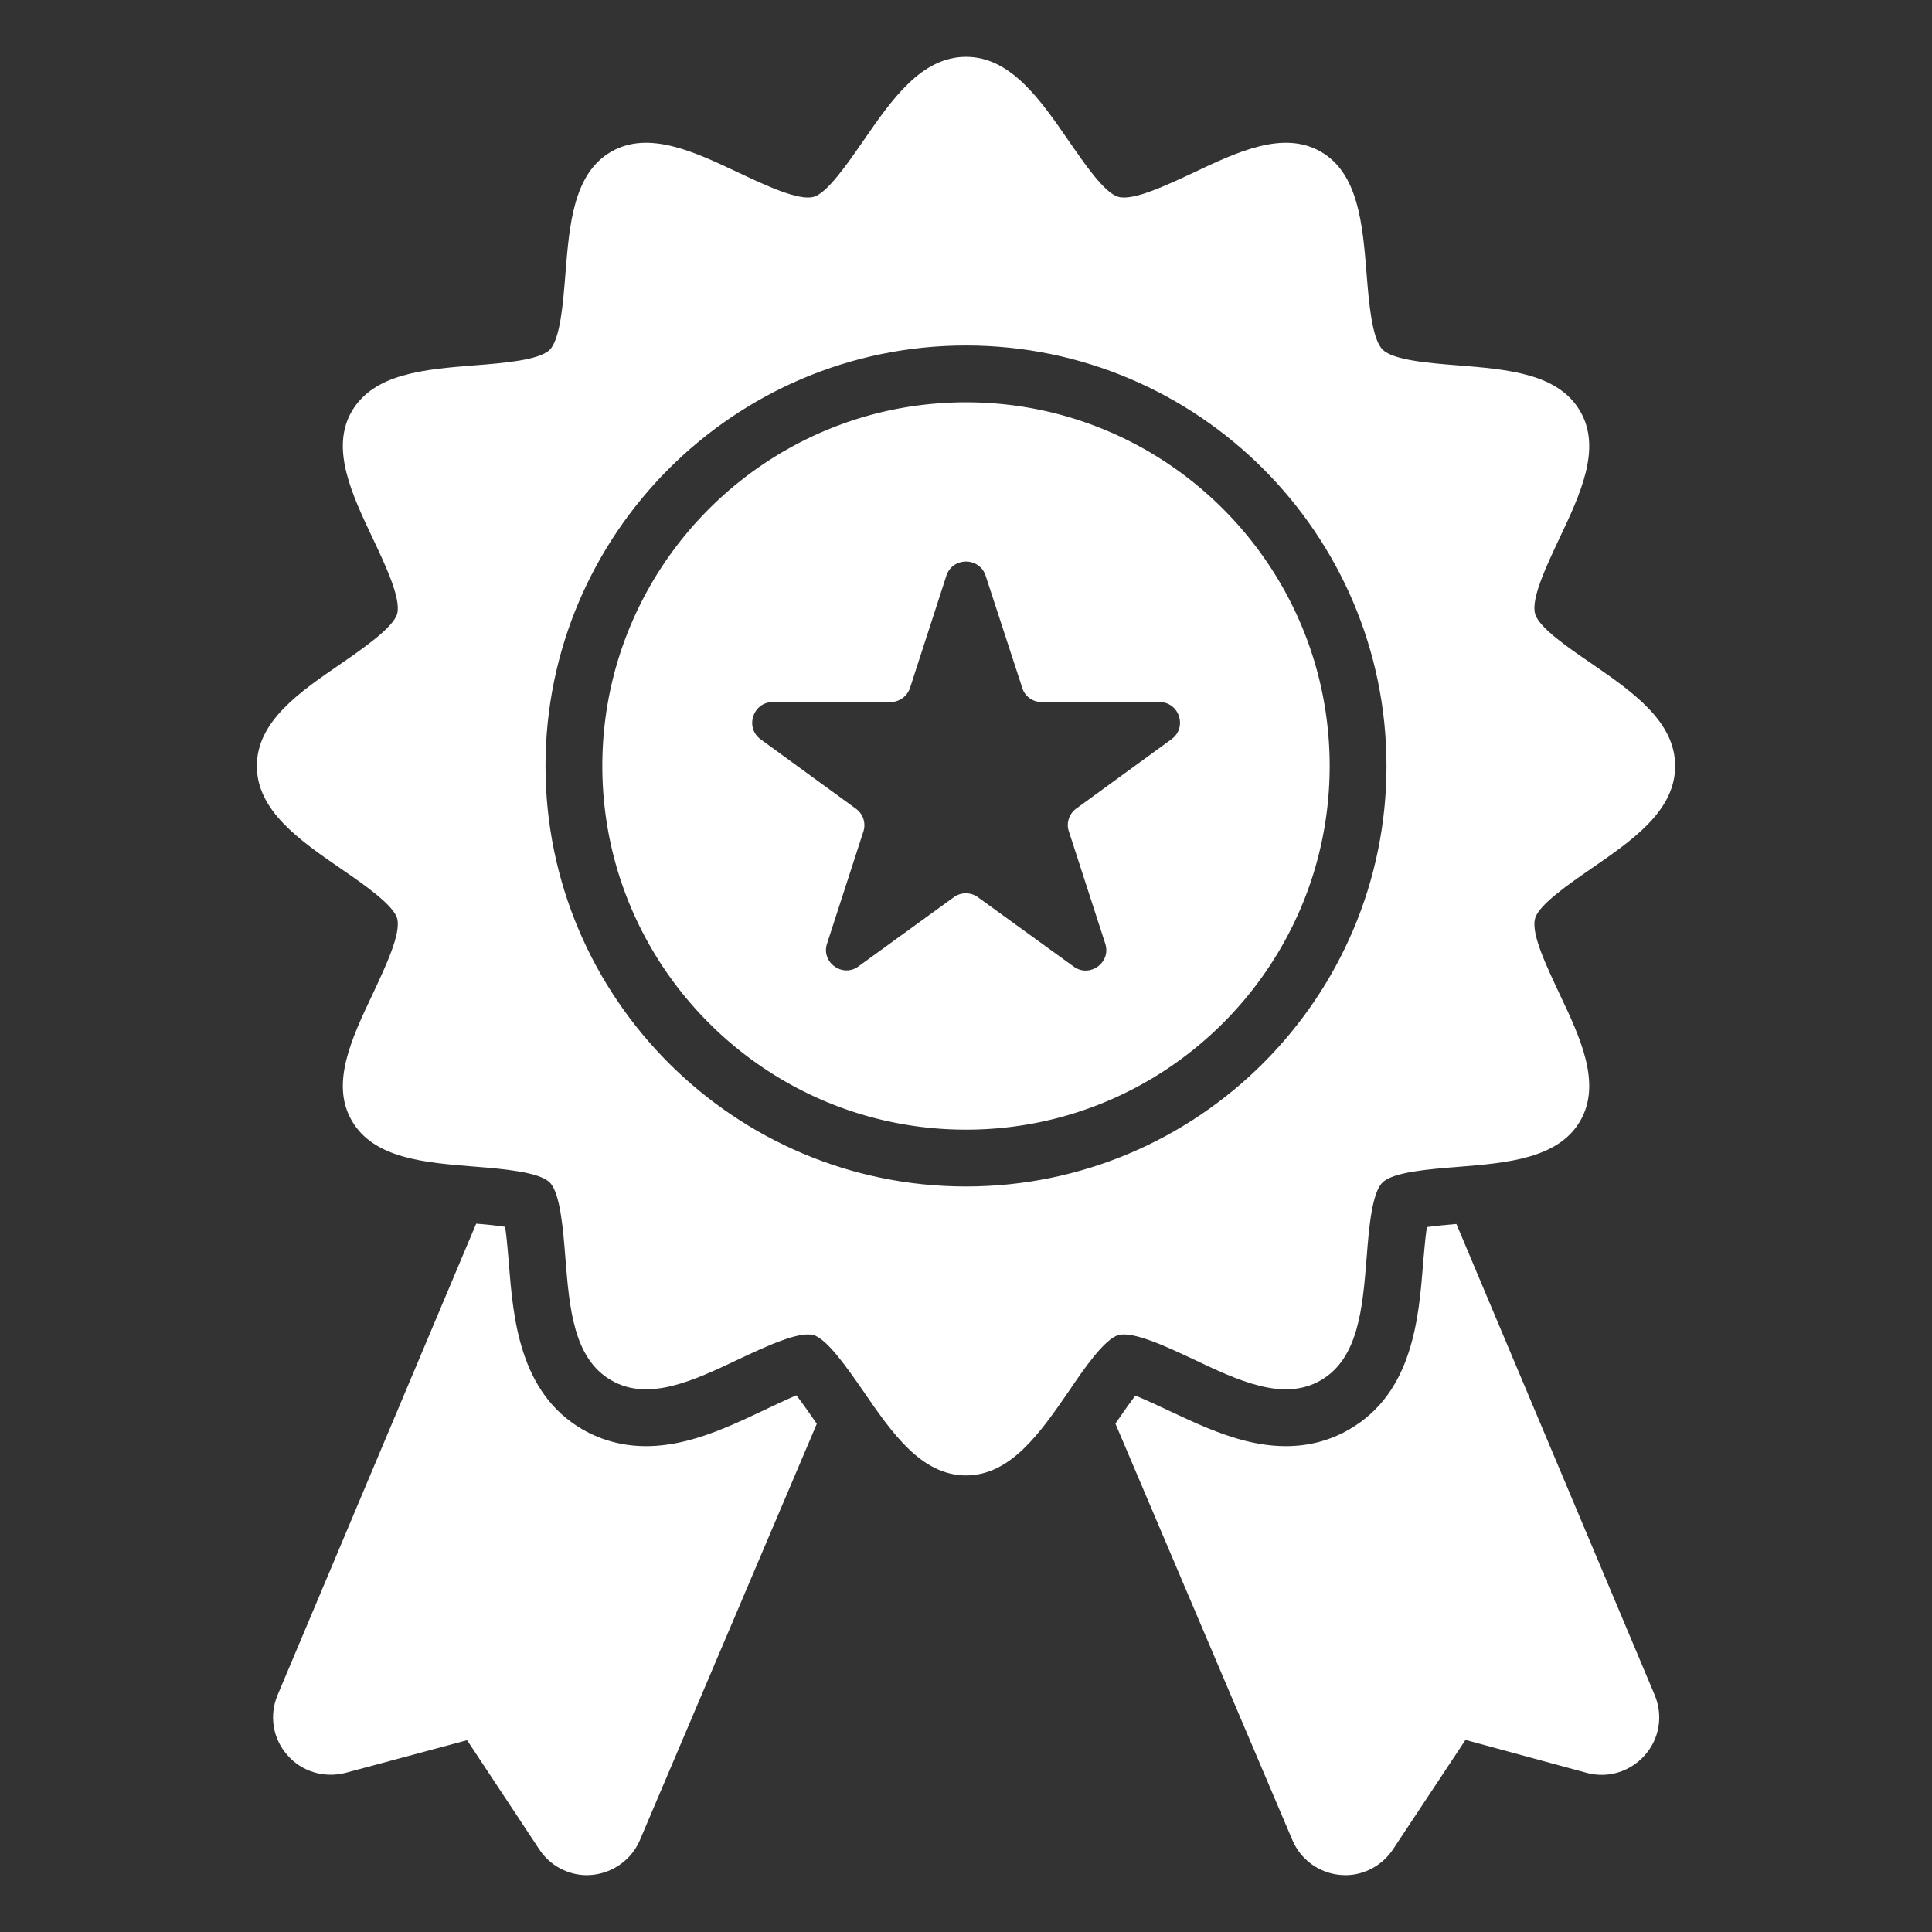 <svg xmlns="http://www.w3.org/2000/svg" version="1.1" xmlns:xlink="http://www.w3.org/1999/xlink" width="512" height="512" x="0" y="0" viewBox="0 0 68 68" style="enable-background:new 0 0 512 512" xml:space="preserve"><rect x="0" y="0" width="68" height="68" fill="#333333" stroke="none"/><g><path d="M34 14.16c-7.06 0-12.8 5.74-12.8 12.8s5.74 12.8 12.8 12.8 12.8-5.74 12.8-12.8-5.74-12.8-12.8-12.8zm7.23 11.86-3.35 2.44c-.25.18-.36.51-.26.8l1.28 3.95c.22.67-.55 1.22-1.11.81l-3.37-2.44a.72.72 0 0 0-.85 0l-3.35 2.43c-.56.42-1.33-.14-1.11-.8l1.28-3.95a.717.717 0 0 0-.27-.8l-3.35-2.44c-.56-.41-.27-1.31.43-1.31h4.14c.31 0 .59-.2.69-.5l1.28-3.95c.22-.66 1.16-.66 1.38 0l1.29 3.95c.09.3.37.5.68.5h4.15c.7 0 .99.9.42 1.31z" fill="#ffffff" opacity="1" data-original="#000000"></path><path d="M42 47.84c1.56.74 3.17 1.51 4.49.74 1.33-.77 1.47-2.56 1.61-4.3.08-1.02.18-2.29.56-2.66.37-.37 1.64-.47 2.66-.55 1.73-.14 3.53-.29 4.3-1.62.76-1.32 0-2.93-.74-4.49-.44-.94-1-2.1-.85-2.63.12-.48 1.2-1.22 1.98-1.76 1.45-1 2.95-2.03 2.95-3.61 0-1.57-1.5-2.61-2.95-3.61-.78-.53-1.86-1.27-1.98-1.75-.15-.53.41-1.7.85-2.64.74-1.56 1.5-3.17.74-4.48-.77-1.34-2.57-1.48-4.3-1.62-1.02-.08-2.29-.18-2.66-.56-.37-.37-.48-1.64-.56-2.66-.14-1.73-.28-3.53-1.61-4.3-1.32-.76-2.93 0-4.49.74-.94.44-2.11.99-2.63.85-.49-.12-1.22-1.2-1.76-1.98C36.61 3.5 35.57 2 34 2s-2.61 1.5-3.61 2.95c-.54.78-1.28 1.86-1.76 1.98-.53.14-1.69-.41-2.63-.85-1.56-.74-3.17-1.5-4.49-.74-1.33.77-1.47 2.57-1.61 4.31-.08 1.02-.18 2.28-.55 2.66-.37.37-1.64.47-2.66.55-1.74.14-3.53.28-4.31 1.62-.76 1.31.01 2.93.75 4.49.44.93.99 2.1.85 2.63-.13.48-1.2 1.22-1.98 1.76-1.46 1-2.96 2.03-2.96 3.6s1.5 2.61 2.95 3.61c.79.54 1.86 1.28 1.99 1.76.14.53-.41 1.69-.85 2.63-.74 1.56-1.51 3.17-.75 4.48.77 1.34 2.57 1.48 4.31 1.62 1.02.08 2.29.19 2.66.56s.47 1.64.55 2.66c.14 1.74.28 3.53 1.61 4.3 1.32.77 2.93 0 4.49-.74.94-.44 2.1-.99 2.63-.85.48.13 1.22 1.2 1.76 1.98 1 1.46 2.04 2.96 3.61 2.96s2.61-1.5 3.61-2.95c.53-.79 1.27-1.86 1.76-1.99.52-.14 1.69.41 2.63.85zm-8-6.08c-8.16 0-14.8-6.64-14.8-14.8s6.64-14.8 14.8-14.8 14.8 6.64 14.8 14.8-6.64 14.8-14.8 14.8z" fill="#ffffff" opacity="1" data-original="#000000"></path><path d="M51.26 43.08c-.31.03-.71.06-1.04.11-.06.41-.1.94-.13 1.25-.15 1.94-.36 4.58-2.6 5.87-.67.39-1.42.59-2.23.59-1.94 0-3.696-1.123-5.3-1.78-.16.21-.38.52-.69.97 0 .01-.01.01-.01.02l6.23 14.66c.29.68.93 1.15 1.67 1.22.06 0 .13.01.19.01.67 0 1.3-.34 1.68-.91l2.55-3.85 4.27 1.16c.75.2 1.53-.04 2.05-.63.51-.58.64-1.39.34-2.11zM28.03 49.11c-1.635.702-3.387 1.79-5.29 1.79-.81 0-1.56-.2-2.24-.59-2.22-1.29-2.44-3.92-2.59-5.85-.03-.33-.07-.87-.13-1.28-.33-.05-.73-.09-1.02-.11L9.77 59.66c-.3.72-.17 1.53.34 2.11.51.59 1.3.82 2.05.63l4.28-1.15 2.54 3.84c.37.57 1.01.91 1.68.91.06 0 .12-.01.18-.01.74-.07 1.39-.54 1.68-1.22l6.23-14.66c-.01 0-.01-.01-.01-.01-.17-.24-.46-.67-.71-.99z" fill="#ffffff" opacity="1" data-original="#000000"></path></g></svg>
